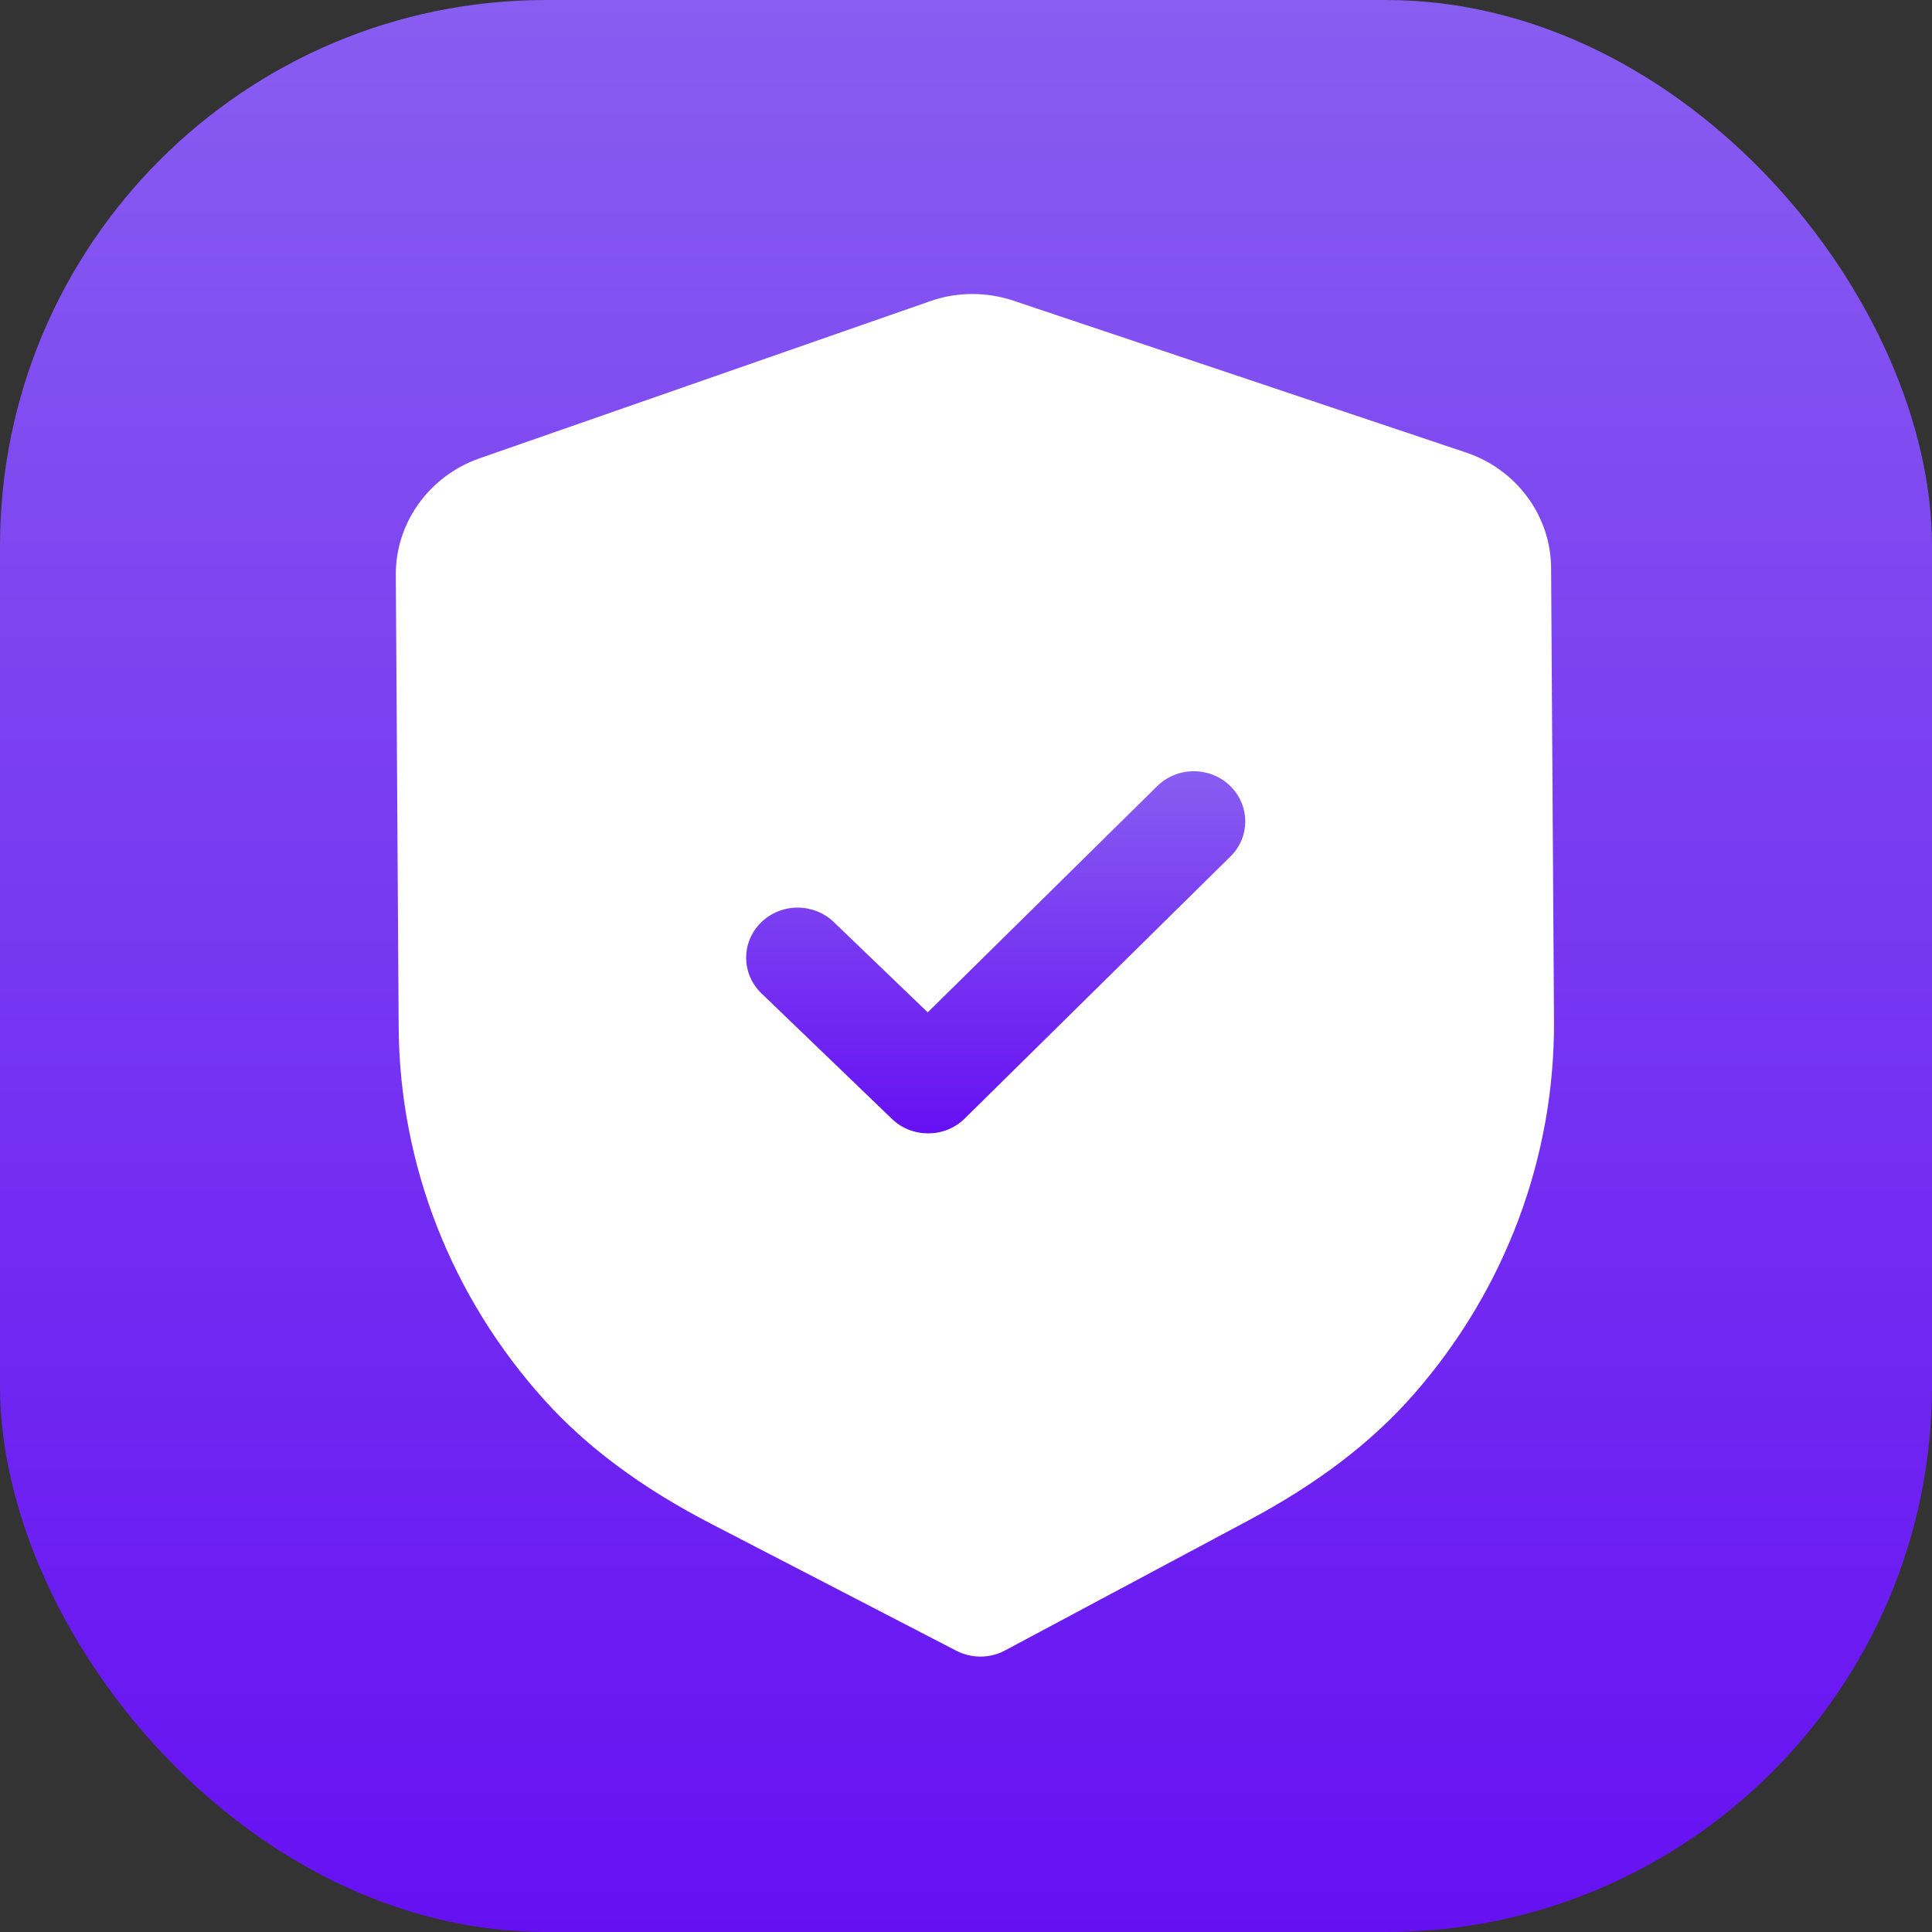 <svg width="46" height="46" viewBox="0 0 46 46" fill="none" xmlns="http://www.w3.org/2000/svg">
<rect x="0" y="0" width="46" height="46" fill="#333333" stroke="none"/>
<rect width="46" height="46" rx="13" fill="url(#paint0_linear_9122_4919)"/>
<g clip-path="url(#clip0_9122_4919)">
<path d="M23.352 39.443C23.151 39.443 22.951 39.397 22.769 39.303L16.928 36.279C15.27 35.42 13.974 34.456 12.961 33.333C10.745 30.877 9.512 27.724 9.492 24.454L9.424 13.69C9.416 12.448 10.218 11.333 11.416 10.913L22.142 7.173C22.779 6.946 23.49 6.943 24.138 7.162L34.905 10.774C36.11 11.177 36.925 12.284 36.931 13.525L37 24.297C37.021 27.562 35.831 30.728 33.649 33.211C32.648 34.35 31.363 35.328 29.721 36.203L23.932 39.295C23.753 39.392 23.553 39.441 23.352 39.443Z" fill="white"/>
<path d="M22.107 26.985C21.793 26.987 21.48 26.874 21.238 26.642L18.129 23.651C17.649 23.187 17.644 22.433 18.119 21.965C18.594 21.496 19.37 21.491 19.852 21.954L22.089 24.104L27.552 18.718C28.029 18.249 28.804 18.244 29.284 18.707C29.766 19.172 29.771 19.927 29.296 20.393L22.971 26.63C22.732 26.866 22.421 26.983 22.107 26.985Z" fill="url(#paint1_linear_9122_4919)"/>
</g>
<defs>
<linearGradient id="paint0_linear_9122_4919" x1="23" y1="0" x2="23" y2="46" gradientUnits="userSpaceOnUse">
<stop stop-color="#885DF1"/>
<stop offset="1" stop-color="#6610F2"/>
</linearGradient>
<linearGradient id="paint1_linear_9122_4919" x1="23.707" y1="18.363" x2="23.707" y2="26.985" gradientUnits="userSpaceOnUse">
<stop stop-color="#885DF1"/>
<stop offset="1" stop-color="#6610F2"/>
</linearGradient>
<clipPath id="clip0_9122_4919">
<rect width="28" height="33" fill="white" transform="translate(9 7)"/>
</clipPath>
</defs>
</svg>
